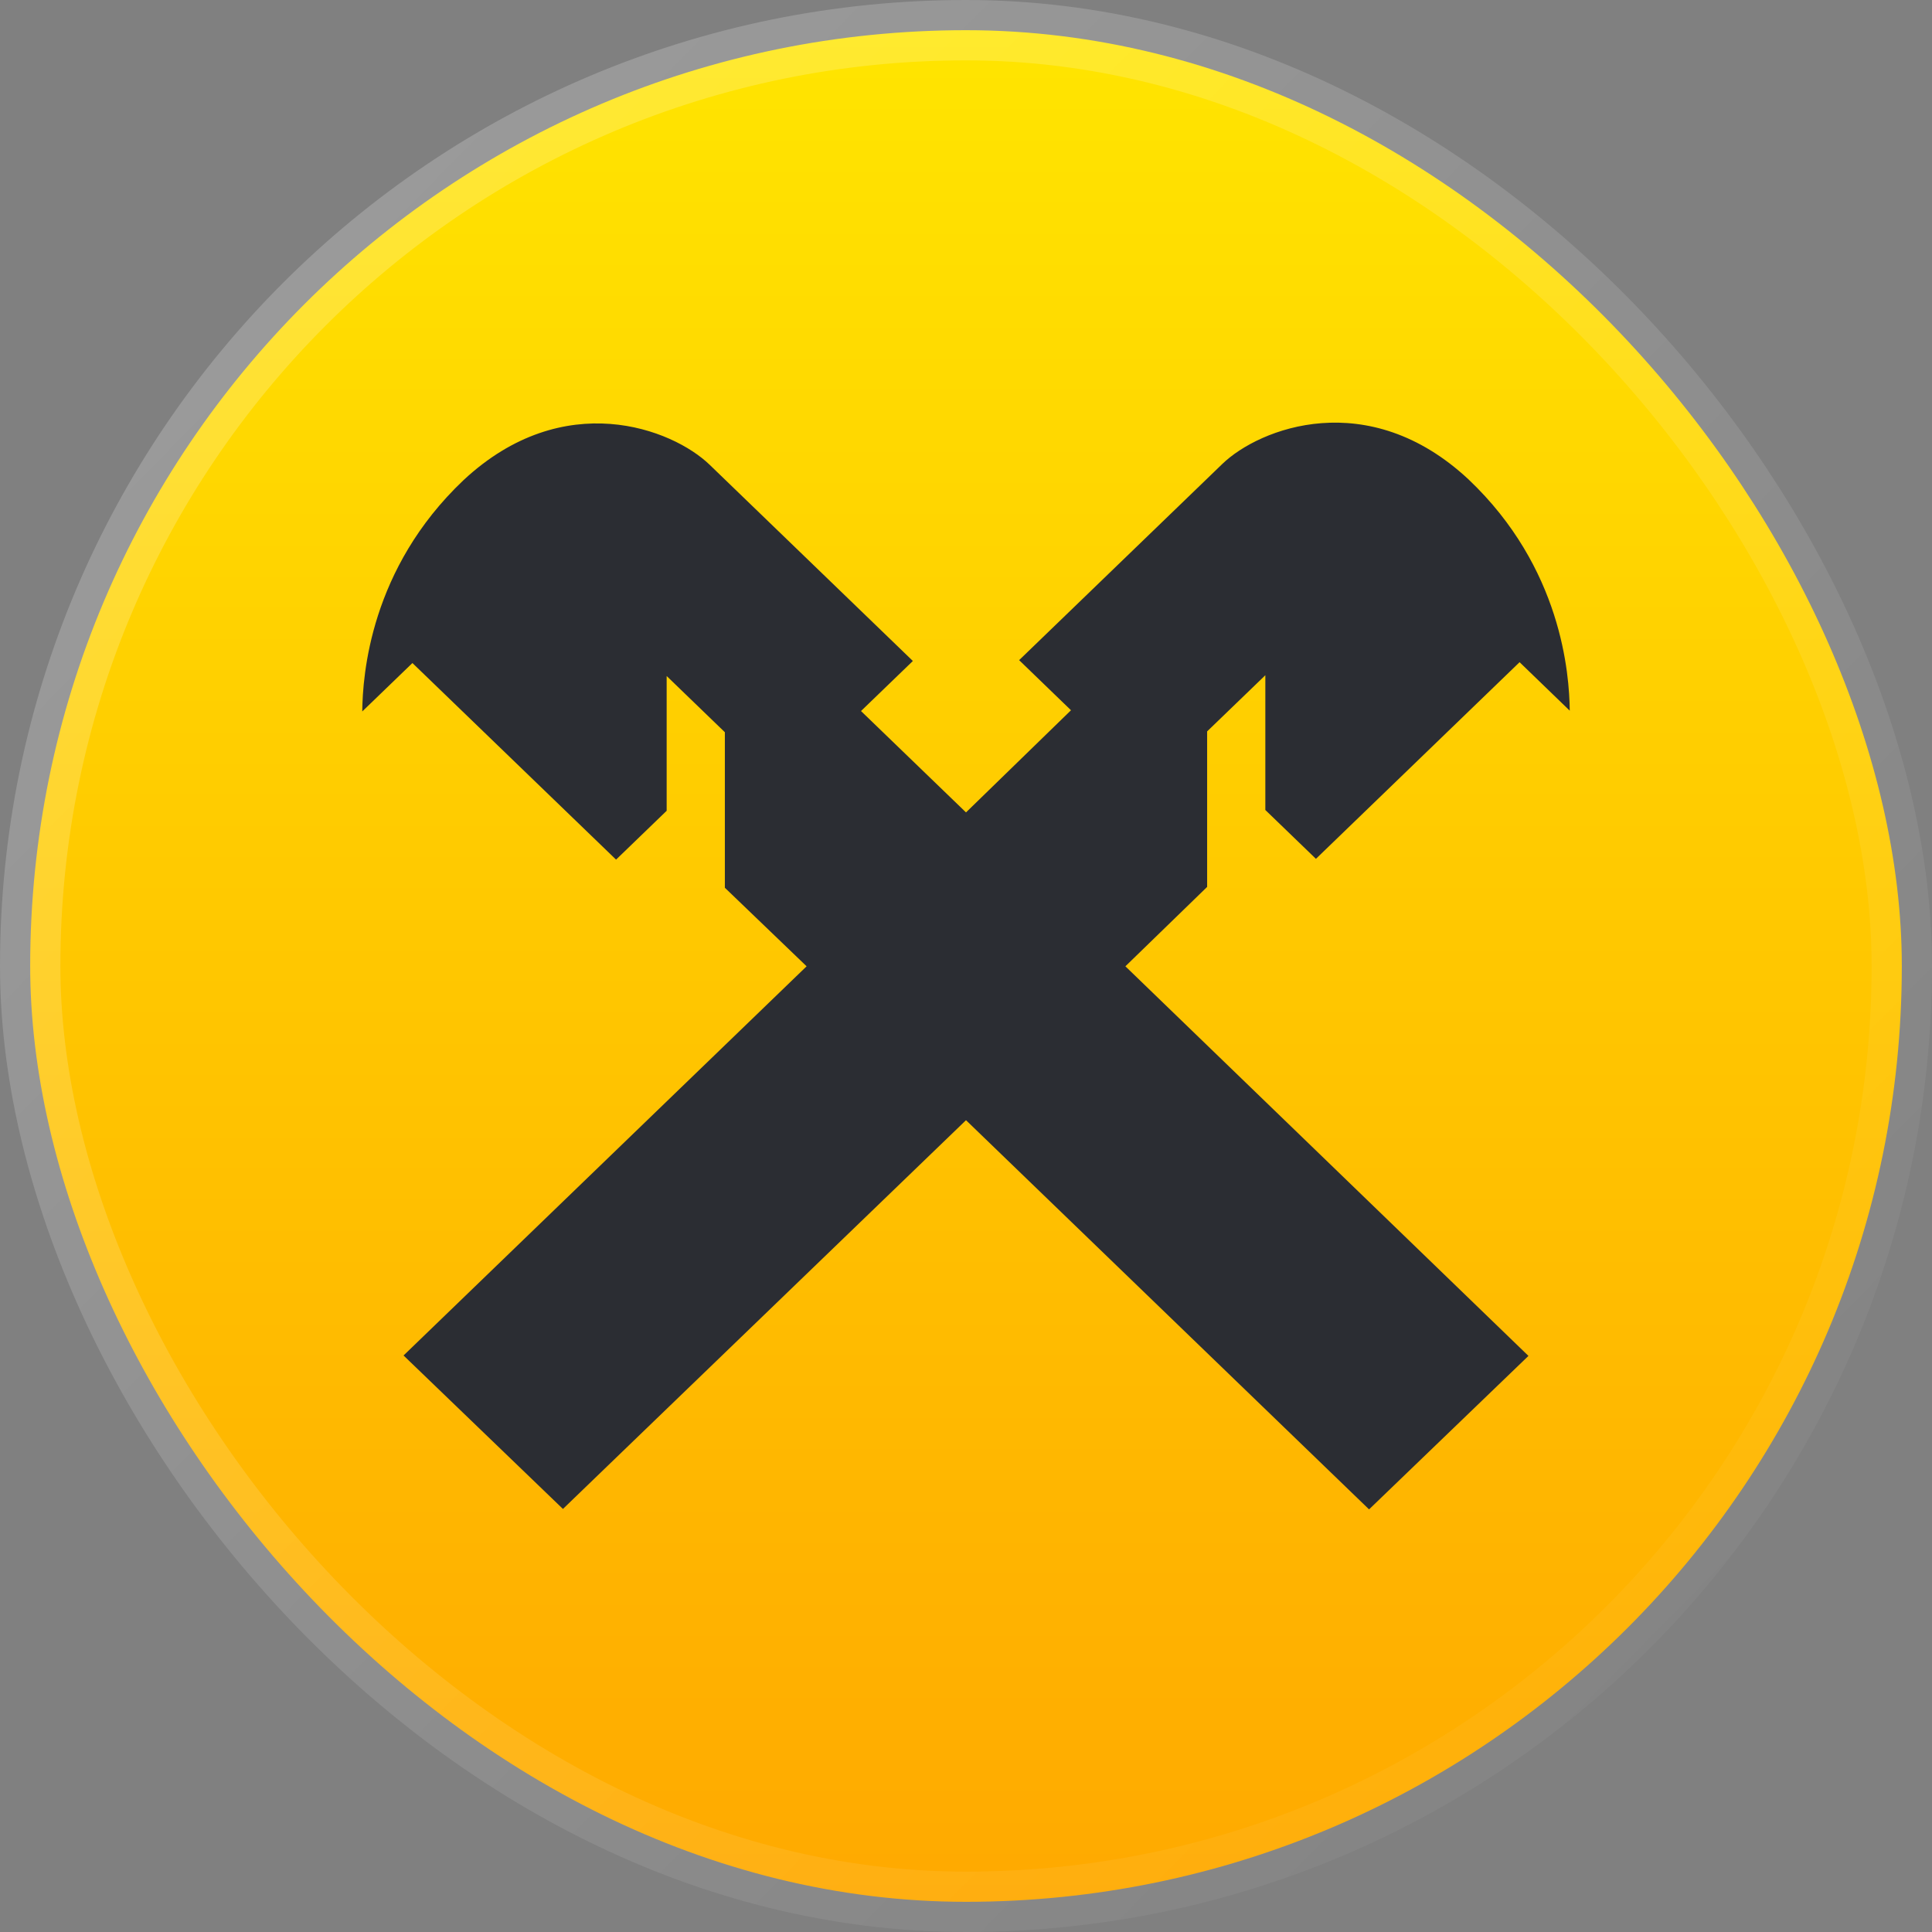 <svg width="32" height="32" viewBox="0 0 32 32" fill="none" xmlns="http://www.w3.org/2000/svg">
<rect x="0" y="0" width="32" height="32" fill="#808080" stroke="none"/>
<g clip-path="url(#clip0_58_3005)">
<rect x="0.5" y="0.5" width="31" height="31" rx="15.5" fill="url(#paint0_linear_58_3005)"/>
<rect x="0.5" y="0.5" width="31" height="31" rx="15.5" stroke="url(#paint1_linear_58_3005)"/>
<path d="M19.994 14.69V12.114L20.958 11.184V13.416L21.796 14.225L25.169 10.968L26 11.771C25.993 11.164 25.867 9.404 24.324 7.941C22.662 6.39 20.86 7.091 20.246 7.684L16.88 10.934L17.739 11.764L16 13.456L14.261 11.777L15.12 10.948L11.754 7.698C11.14 7.104 9.338 6.403 7.676 7.954C6.133 9.417 6.007 11.177 6 11.784L6.831 10.982L10.204 14.238L11.042 13.429V11.197L12.006 12.128V14.704L13.36 16.005L6.684 22.451L9.324 24.993L16 18.554L22.676 25L25.316 22.458L18.64 16.005L19.994 14.69Z" fill="#2B2D33"/>
</g>
<defs>
<linearGradient id="paint0_linear_58_3005" x1="16" y1="0" x2="16" y2="32" gradientUnits="userSpaceOnUse">
<stop stop-color="#FFE600"/>
<stop offset="1" stop-color="#FFA800"/>
</linearGradient>
<linearGradient id="paint1_linear_58_3005" x1="0" y1="0" x2="32.457" y2="32" gradientUnits="userSpaceOnUse">
<stop stop-color="white" stop-opacity="0.24"/>
<stop offset="1" stop-color="white" stop-opacity="0"/>
</linearGradient>
<clipPath id="clip0_58_3005">
<rect width="32" height="32" fill="white"/>
</clipPath>
</defs>
</svg>
